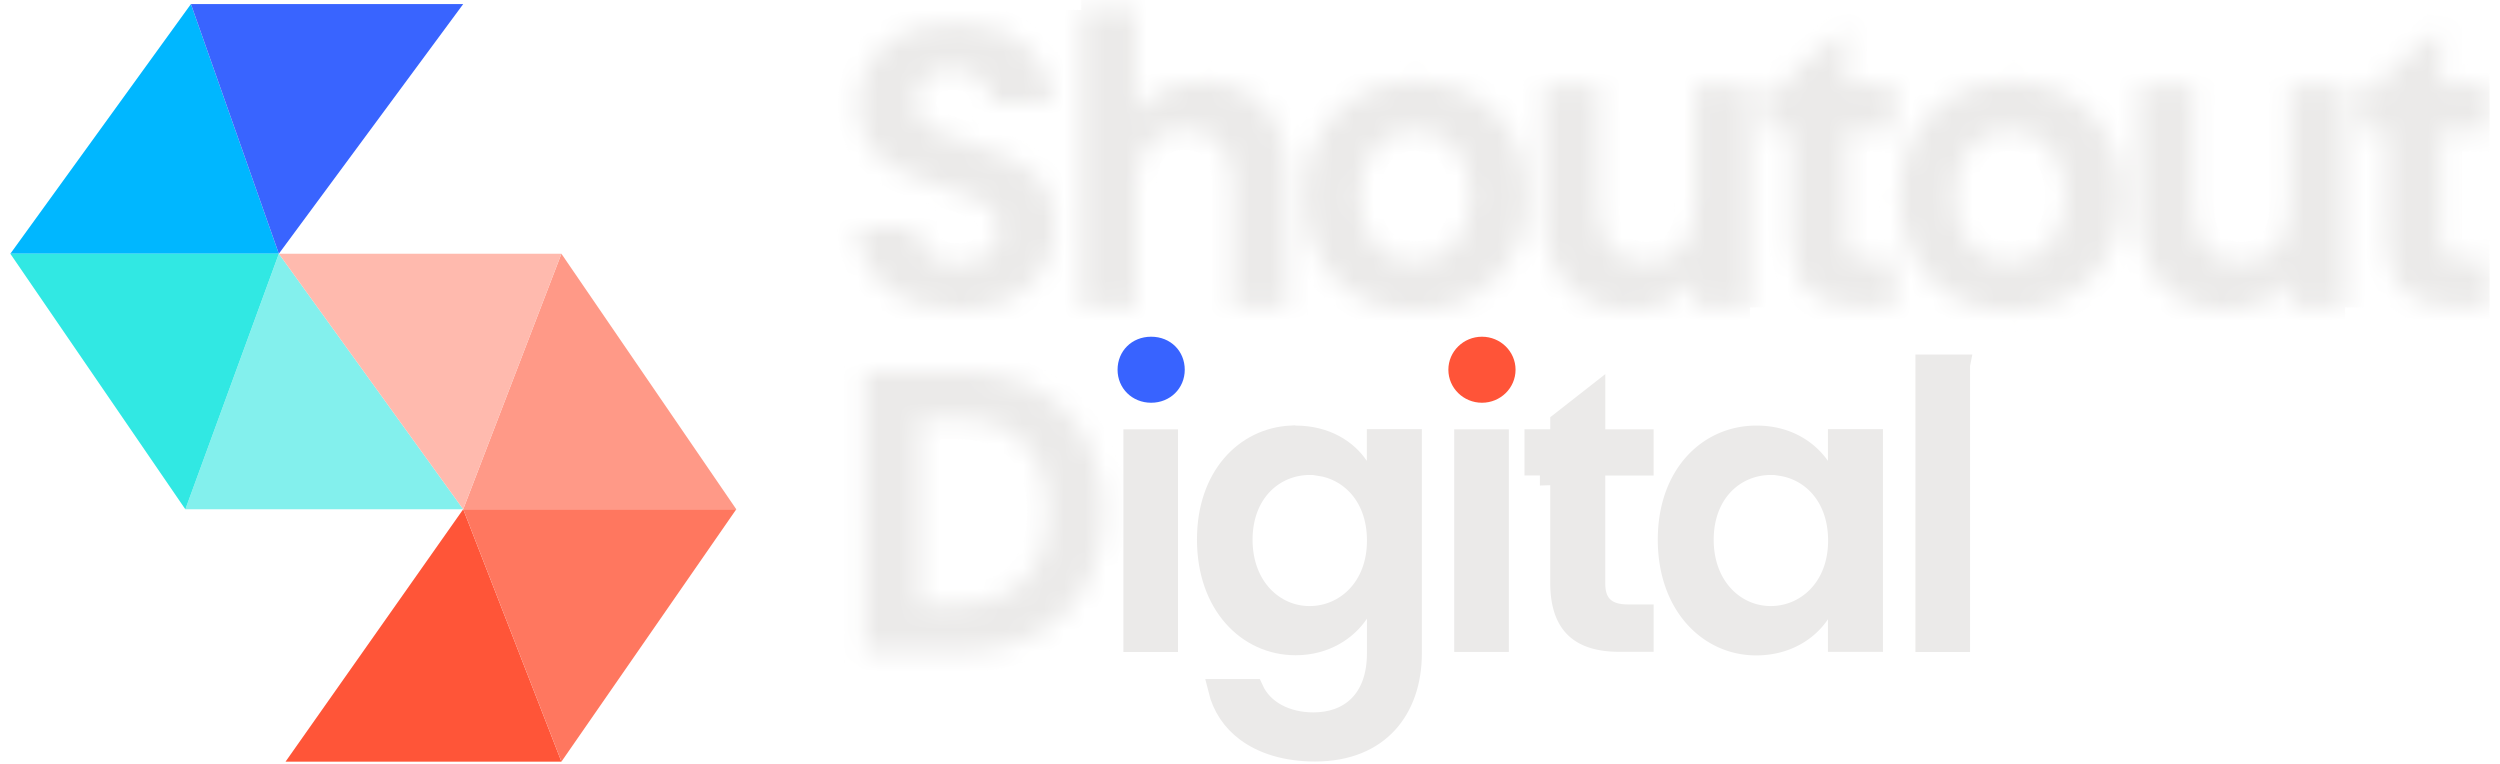 <svg xmlns="http://www.w3.org/2000/svg" width="121" height="37" fill="none" xmlns:v="https://vecta.io/nano"><g clip-path="url(#B)"><mask id="A" fill="#fff"><path d="M46.402 15.012c-2.738 0-4.856-1.48-4.889-4.044h2.833c.075 1.091.776 1.807 2.003 1.807s1.983-.681 1.983-1.654c0-2.939-6.798-1.167-6.778-6.087 0-2.453 1.929-3.933 4.647-3.933s4.552 1.418 4.721 3.871h-2.907c-.054-.896-.755-1.598-1.889-1.612-1.039-.042-1.814.486-1.814 1.598 0 2.724 6.758 1.209 6.758 5.989 0 2.14-1.66 4.065-4.668 4.065zM52.33.482h2.643v4.962c.681-.917 1.848-1.501 3.251-1.501 2.361 0 4.08 1.633 4.08 4.614v6.323H59.66V8.925c0-1.73-.924-2.669-2.32-2.669s-2.361.931-2.361 2.669v5.955h-2.643V.482h-.007zm16.112 14.572c-3.022 0-5.308-2.182-5.308-5.565s2.361-5.565 5.382-5.565 5.382 2.161 5.382 5.565-2.414 5.565-5.455 5.565zm0-2.376c1.396 0 2.738-1.05 2.738-3.189S69.878 6.3 68.482 6.3s-2.664 1.029-2.664 3.189 1.207 3.189 2.623 3.189zm16.26 2.202h-2.664v-1.362c-.66.917-1.814 1.501-3.116 1.501-2.435 0-4.195-1.633-4.195-4.593V4.103h2.644v5.934c0 1.73.924 2.669 2.32 2.669s2.341-.931 2.341-2.669V4.103h2.664V14.88h.006zm1.996-8.54H85.45V4.103h1.247v-.584l2.664-2.085v2.669h2.34V6.34h-2.34v5.212c0 .723.284 1.029 1.113 1.029h1.227v2.293h-1.659c-2.003 0-3.345-.875-3.345-3.349V6.326v.014zm10.542 8.714c-3.021 0-5.307-2.182-5.307-5.565s2.361-5.565 5.382-5.565 5.381 2.161 5.381 5.565-2.414 5.565-5.456 5.565zm0-2.376c1.396 0 2.738-1.05 2.738-3.189S98.676 6.3 97.28 6.3s-2.665 1.029-2.665 3.189 1.207 3.189 2.623 3.189zM113.5 14.88h-2.664v-1.362c-.661.917-1.815 1.501-3.116 1.501-2.435 0-4.195-1.633-4.195-4.593V4.103h2.643v5.934c0 1.73.924 2.669 2.321 2.669s2.34-.931 2.34-2.669V4.103h2.664V14.88h.007zm1.996-8.54h-1.248V4.103h1.248v-.584l2.664-2.085v2.669h2.34V6.34h-2.34v5.212c0 .723.282 1.029 1.113 1.029h1.227v2.293h-1.659c-2.003 0-3.345-.875-3.345-3.349V6.326v.014zM53.409 24.782c0 4.106-2.738 6.768-6.947 6.768h-4.606V17.972h4.606c4.209 0 6.947 2.682 6.947 6.81zm-7.041 4.454c2.778 0 4.344-1.633 4.344-4.454s-1.564-4.517-4.344-4.517H44.5v8.97l1.868.001z"/></mask><path d="M46.402 15.012c-2.738 0-4.856-1.48-4.889-4.044h2.833c.075 1.091.776 1.807 2.003 1.807s1.983-.681 1.983-1.654c0-2.939-6.798-1.167-6.778-6.087 0-2.453 1.929-3.933 4.647-3.933s4.552 1.418 4.721 3.871h-2.907c-.054-.896-.755-1.598-1.889-1.612-1.039-.042-1.814.486-1.814 1.598 0 2.724 6.758 1.209 6.758 5.989 0 2.14-1.66 4.065-4.668 4.065zM52.33.482h2.643v4.962c.681-.917 1.848-1.501 3.251-1.501 2.361 0 4.08 1.633 4.08 4.614v6.323H59.66V8.925c0-1.73-.924-2.669-2.32-2.669s-2.361.931-2.361 2.669v5.955h-2.643V.482h-.007zm16.112 14.572c-3.022 0-5.308-2.182-5.308-5.565s2.361-5.565 5.382-5.565 5.382 2.161 5.382 5.565-2.414 5.565-5.455 5.565zm0-2.376c1.396 0 2.738-1.05 2.738-3.189S69.878 6.3 68.482 6.3s-2.664 1.029-2.664 3.189 1.207 3.189 2.623 3.189zm16.26 2.202h-2.664v-1.362c-.66.917-1.814 1.501-3.116 1.501-2.435 0-4.195-1.633-4.195-4.593V4.103h2.644v5.934c0 1.73.924 2.669 2.32 2.669s2.341-.931 2.341-2.669V4.103h2.664V14.88h.006zm1.996-8.54H85.45V4.103h1.247v-.584l2.664-2.085v2.669h2.34V6.34h-2.34v5.212c0 .723.284 1.029 1.113 1.029h1.227v2.293h-1.659c-2.003 0-3.345-.875-3.345-3.349V6.326v.014zm10.542 8.714c-3.021 0-5.307-2.182-5.307-5.565s2.361-5.565 5.382-5.565 5.381 2.161 5.381 5.565-2.414 5.565-5.456 5.565zm0-2.376c1.396 0 2.738-1.05 2.738-3.189S98.676 6.3 97.28 6.3s-2.665 1.029-2.665 3.189 1.207 3.189 2.623 3.189zM113.5 14.88h-2.664v-1.362c-.661.917-1.815 1.501-3.116 1.501-2.435 0-4.195-1.633-4.195-4.593V4.103h2.643v5.934c0 1.73.924 2.669 2.321 2.669s2.34-.931 2.34-2.669V4.103h2.664V14.88h.007zm1.996-8.54h-1.248V4.103h1.248v-.584l2.664-2.085v2.669h2.34V6.34h-2.34v5.212c0 .723.282 1.029 1.113 1.029h1.227v2.293h-1.659c-2.003 0-3.345-.875-3.345-3.349V6.326v.014zM53.409 24.782c0 4.106-2.738 6.768-6.947 6.768h-4.606V17.972h4.606c4.209 0 6.947 2.682 6.947 6.81zm-7.041 4.454c2.778 0 4.344-1.633 4.344-4.454s-1.564-4.517-4.344-4.517H44.5v8.97l1.868.001z" fill="#ebeae9" stroke="#ebeae9" stroke-width="2" mask="url(#A)"/><path d="M54.09 17.895c0-.896.681-1.598 1.626-1.598s1.626.702 1.626 1.598-.702 1.598-1.626 1.598-1.626-.702-1.626-1.598z" fill="#3863ff"/><path d="M62.49 21.098h.212c1.478 0 2.508.694 3.036 1.486l.917 1.376v-2.689h1.663v10.354c0 1.363-.406 2.541-1.168 3.373-.756.825-1.907 1.359-3.505 1.359-1.391 0-2.53-.358-3.34-.967-.663-.498-1.126-1.179-1.333-2.022h1.682c.465 1.029 1.599 1.612 2.917 1.612.824 0 1.612-.244 2.194-.825s.895-1.441.895-2.538V28.29l-.916 1.376c-.536.805-1.581 1.548-3.037 1.548-2.328 0-4.274-1.951-4.274-5.101 0-3.04 1.823-4.903 4.055-5.018l.002.002zm-5.974.181v9.777h-1.644v-9.777h1.644zm6.867 1.21c-.837 0-1.659.324-2.27.953s-.989 1.547-.989 2.682c0 2.288 1.536 3.71 3.259 3.71 1.709 0 3.278-1.367 3.278-3.669 0-1.133-.369-2.054-.981-2.695-.491-.514-1.122-.832-1.797-.936v-.045h-.5z" fill="#ebeae9" stroke="#ebeae9"/><path d="M71.727 19.493c.898 0 1.626-.716 1.626-1.598s-.728-1.598-1.626-1.598-1.626.716-1.626 1.598.728 1.598 1.626 1.598z" fill="#ff5438"/><path d="M85.012 21.098h.007c1.5 0 2.507.727 3.043 1.495l.91 1.305v-2.627h1.664v9.778h-1.664v-2.73l-.916 1.376c-.532.8-1.575 1.527-3.058 1.527-2.308 0-4.261-1.95-4.261-5.101 0-3.14 1.944-5.023 4.274-5.023zm-7.817.181h2.34v1.236h-2.34v5.712c0 .408.076.838.4 1.146.316.302.759.382 1.213.382h.728v1.293h-1.159c-.94 0-1.632-.207-2.089-.618-.447-.402-.757-1.083-.757-2.232v-4.684h.034l-.034-.532-.001-.014-.498.016v-.47h-.747v-1.236h1.247v-.841l1.664-1.303v2.144zm17.656-3.62v13.398h-1.644V17.658h1.644zm-22.323 3.62v9.776h-1.644v-9.776h1.644zm13.173 1.21c-.837 0-1.659.323-2.269.952s-.989 1.547-.989 2.682c0 2.288 1.536 3.71 3.259 3.71 1.709 0 3.278-1.366 3.278-3.668 0-1.133-.369-2.055-.981-2.696a3.13 3.13 0 0 0-1.797-.935v-.045h-.5z" fill="#ebeae9" stroke="#ebeae9"/><path d="M13.496 12.281H.5L9.241.197l4.255 12.084z" fill="#00b7ff"/><path d="M22.419 24.649H8.971l4.526-12.368 8.922 12.368z" fill="#83f0ed"/><path d="M27.173 36.864H13.82l8.599-12.216 4.754 12.216z" fill="#ff5538"/><path d="M35.637 24.649H22.418l4.754-12.368 8.464 12.368h.001z" fill="#ff9987"/><path d="M22.419.197l-8.923 12.084L9.241.197h13.178z" fill="#3964ff"/><path d="M13.496 12.281L8.971 24.65.5 12.281h12.996z" fill="#31e8e3"/><path d="M27.173 12.281l-4.754 12.368-8.923-12.368h13.677z" fill="#ffbaae"/><path d="M35.637 24.648l-8.464 12.216-4.754-12.216h13.218z" fill="#ff775f"/></g><defs><clipPath id="B"><path fill="#fff" transform="translate(.5)" d="M0 0h120v37H0z"/></clipPath></defs></svg>